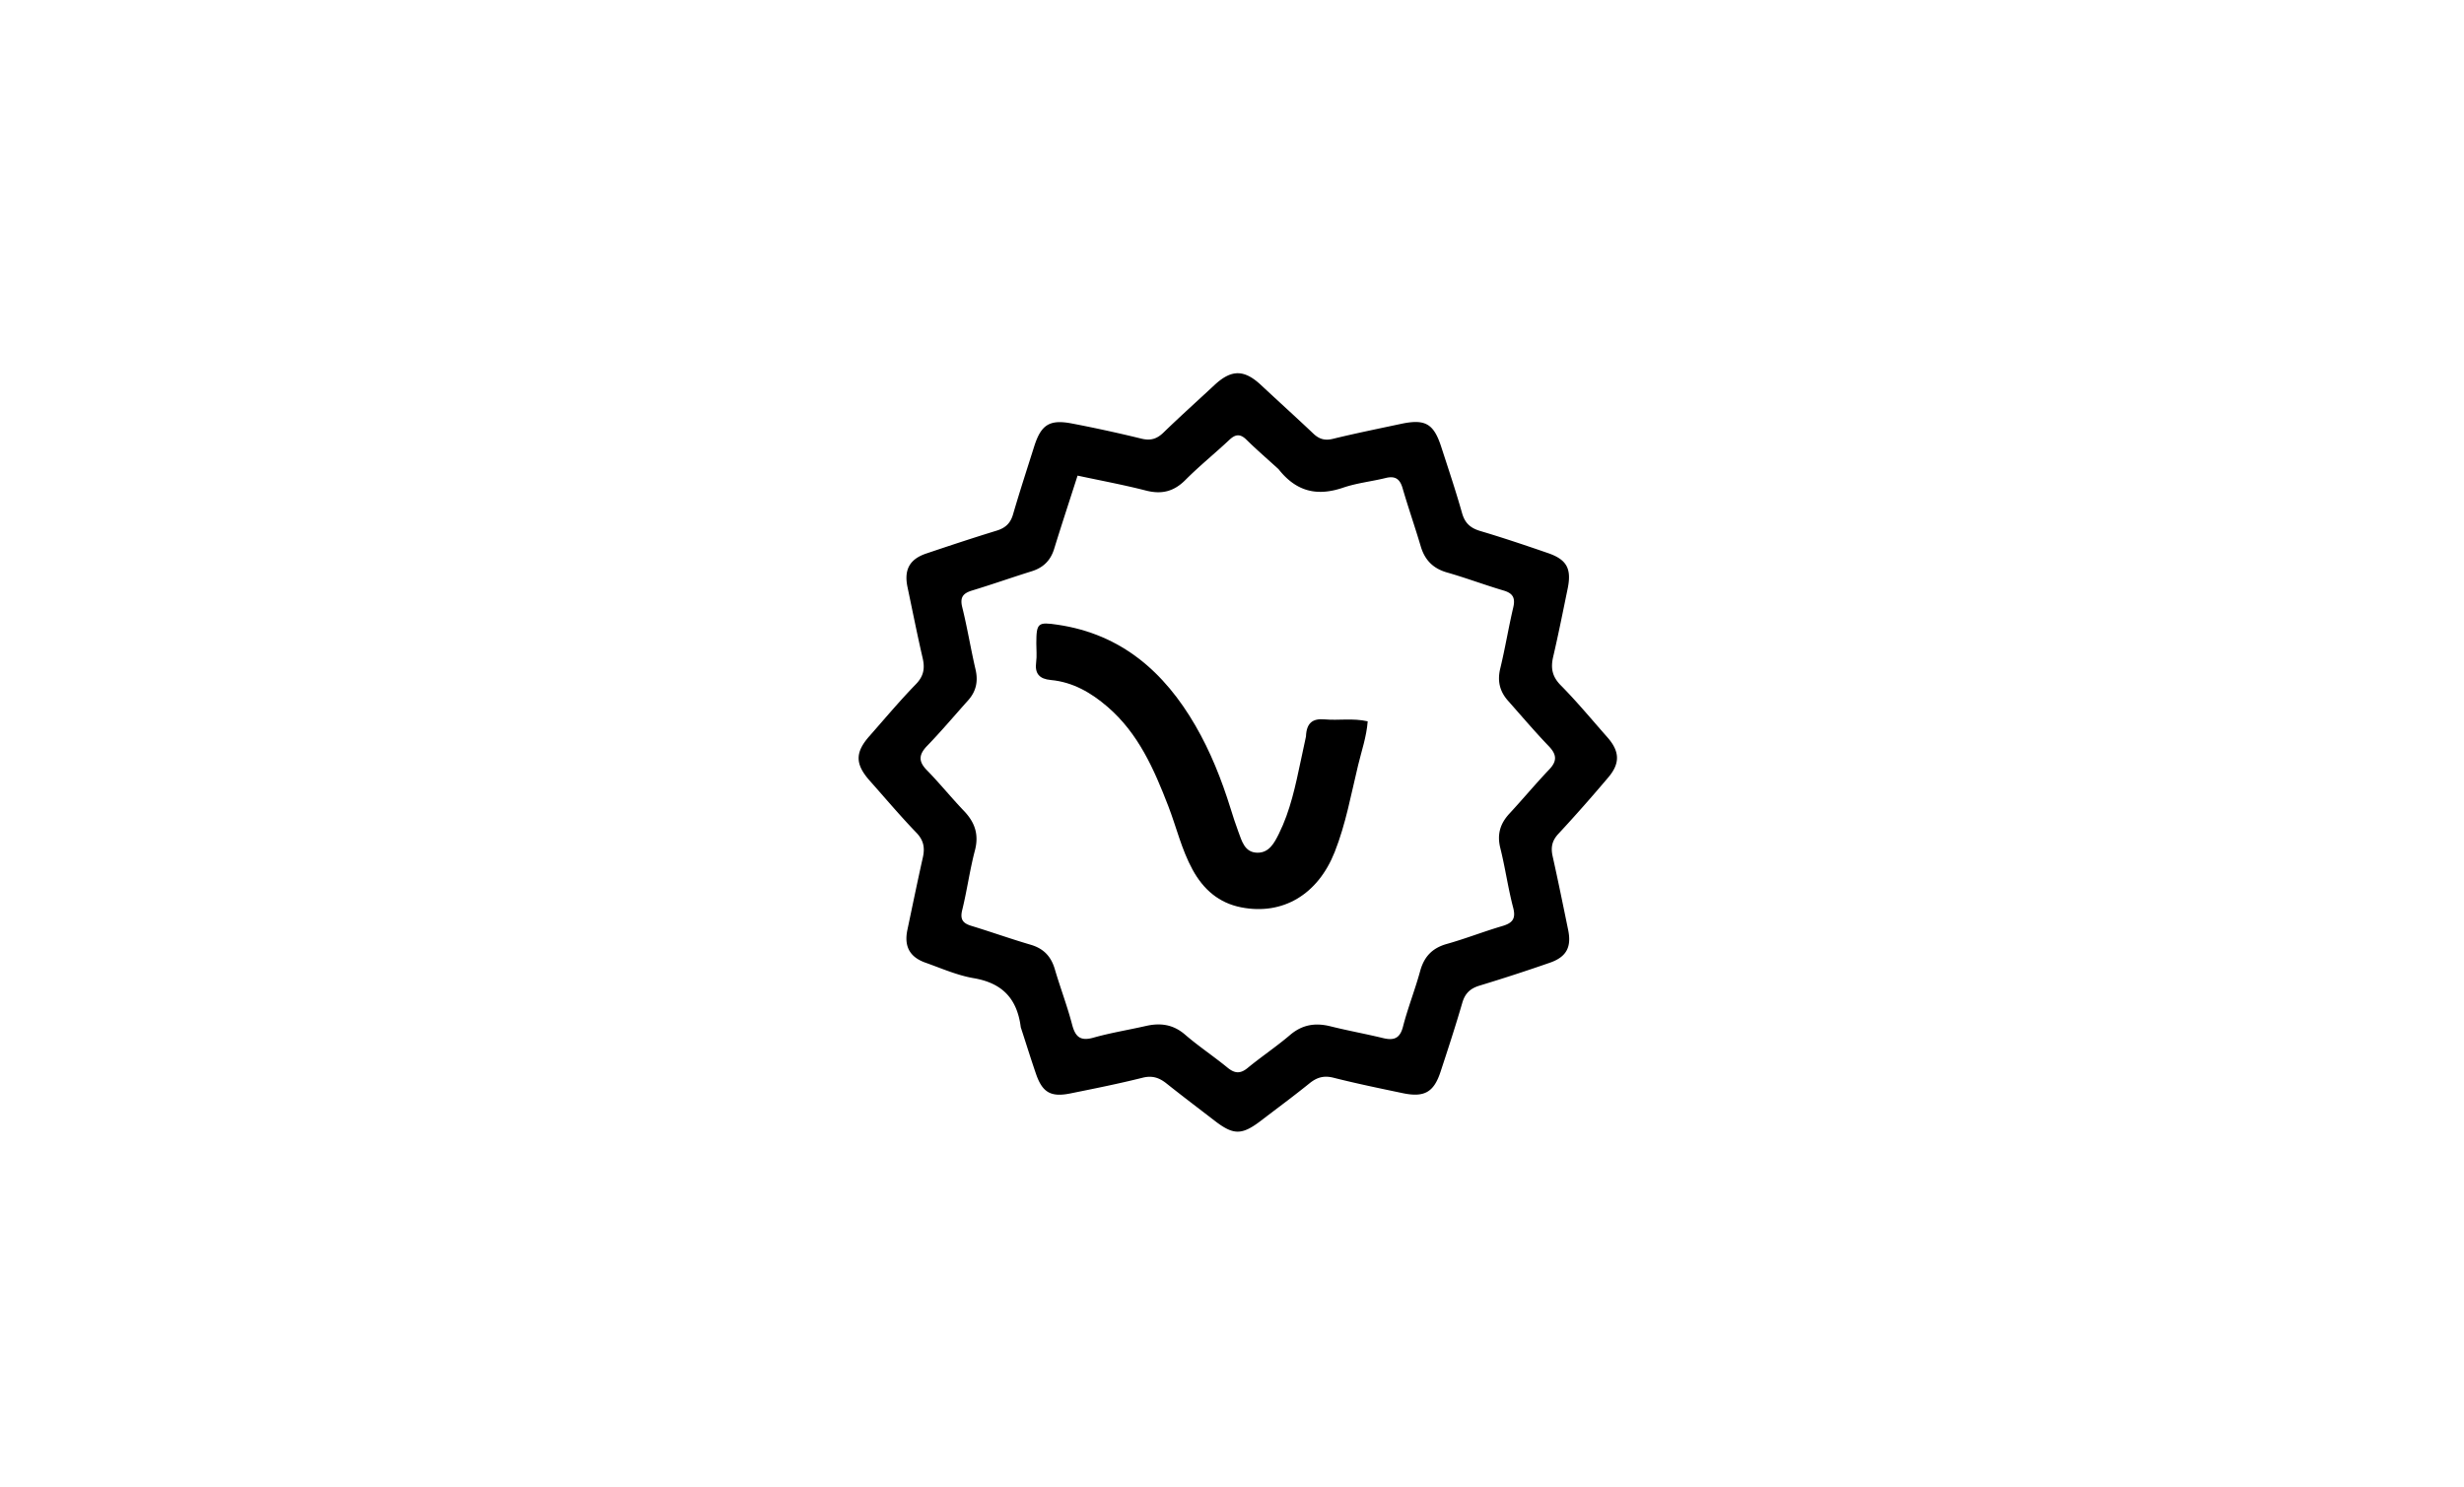 <?xml version="1.0" encoding="UTF-8"?>
<svg data-bbox="295.504 128.476 260.99 261.058" viewBox="0 0 848 512" xmlns="http://www.w3.org/2000/svg" data-type="shape">
    <g>
        <path d="M351.305 353.605c-1.26-9.996-6.488-15.242-16.194-16.899-5.68-.97-11.132-3.393-16.622-5.342-5.452-1.934-7.397-5.653-6.2-11.312 1.756-8.3 3.455-16.613 5.312-24.89.745-3.322.306-5.907-2.235-8.543-5.547-5.752-10.701-11.883-16.017-17.859-5.076-5.707-5.128-9.72-.144-15.365 5.291-5.995 10.427-12.144 15.995-17.87 2.703-2.78 3.156-5.45 2.338-8.988-1.873-8.106-3.49-16.272-5.208-24.414-1.265-5.997.688-9.648 6.442-11.59 8.046-2.714 16.11-5.383 24.227-7.875 2.997-.92 4.747-2.516 5.64-5.587 2.279-7.833 4.816-15.59 7.273-23.371 2.37-7.504 5.285-9.41 12.988-7.926a481.39 481.39 0 0 1 23.9 5.213c3.14.773 5.326.135 7.609-2.079 5.739-5.567 11.697-10.908 17.549-16.359 5.852-5.452 10.235-5.422 16.076.04 5.963 5.576 12.03 11.041 17.953 16.66 2.005 1.901 3.953 2.487 6.74 1.807 7.76-1.894 15.596-3.478 23.41-5.146 8.32-1.775 11.258-.13 13.851 7.847 2.472 7.6 5.012 15.186 7.19 22.872.986 3.477 2.909 5.158 6.293 6.162 7.822 2.32 15.561 4.932 23.277 7.591 6.502 2.24 8.18 5.403 6.77 12.247-1.611 7.82-3.166 15.656-4.98 23.43-.905 3.883-.379 6.82 2.619 9.85 5.614 5.677 10.717 11.861 16.01 17.855 4.254 4.82 4.488 8.924.358 13.804-5.594 6.612-11.317 13.123-17.211 19.466-2.207 2.376-2.638 4.69-1.967 7.698 1.883 8.44 3.608 16.917 5.347 25.389 1.201 5.85-.573 9.268-6.252 11.247a624.334 624.334 0 0 1-24.222 7.892c-3.192.968-5.01 2.643-5.958 5.908-2.32 7.993-4.905 15.912-7.512 23.82-2.305 6.992-5.597 8.842-12.942 7.306-7.983-1.67-15.979-3.318-23.882-5.318-3.299-.835-5.697-.139-8.245 1.92-5.44 4.397-11.074 8.552-16.63 12.804-6.637 5.08-9.49 5.105-15.97.118-5.546-4.269-11.13-8.49-16.604-12.85-2.501-1.99-4.89-2.832-8.242-1.992-8.233 2.064-16.57 3.73-24.894 5.411-6.685 1.35-9.596-.342-11.794-6.728-1.788-5.197-3.41-10.451-5.242-16.054m88.718-192.106c-3.692-3.365-7.48-6.633-11.042-10.132-2.15-2.112-3.776-1.943-5.89.043-4.973 4.673-10.313 8.972-15.122 13.804-3.976 3.996-8.177 5.032-13.585 3.645-7.679-1.97-15.493-3.414-23.529-5.142-2.815 8.77-5.518 16.967-8.06 25.213-1.24 4.023-3.755 6.477-7.747 7.721-6.834 2.129-13.588 4.517-20.436 6.597-3.095.94-4.317 2.271-3.455 5.75 1.758 7.094 2.925 14.332 4.583 21.453.954 4.098.198 7.554-2.575 10.647-4.667 5.208-9.176 10.568-14.035 15.59-2.899 2.996-3.174 5.328-.157 8.412 4.421 4.52 8.407 9.462 12.776 14.035 3.764 3.939 5.215 8.132 3.77 13.626-1.775 6.746-2.696 13.712-4.367 20.49-.792 3.21.198 4.55 3.118 5.44 6.844 2.09 13.593 4.496 20.458 6.51 4.45 1.307 7.012 4.032 8.298 8.42 1.872 6.385 4.265 12.626 5.946 19.057 1.113 4.254 2.852 5.776 7.358 4.502 5.912-1.672 12.017-2.65 18.018-4.018 4.996-1.14 9.394-.567 13.496 2.973 4.657 4.02 9.822 7.443 14.585 11.347 2.466 2.02 4.393 2.233 6.951.128 4.755-3.913 9.91-7.345 14.59-11.34 4.237-3.615 8.732-4.293 13.95-2.988 5.97 1.492 12.04 2.583 18.02 4.036 3.699.898 5.847.22 6.912-3.935 1.651-6.438 4.135-12.66 5.888-19.077 1.363-4.993 4.157-7.974 9.198-9.388 6.406-1.796 12.625-4.253 19.01-6.13 3.495-1.027 4.844-2.45 3.817-6.36-1.773-6.747-2.723-13.708-4.417-20.48-1.18-4.714-.08-8.432 3.129-11.896 4.638-5.008 9.012-10.264 13.714-15.209 2.79-2.934 2.543-5.168-.187-8.013-4.84-5.043-9.37-10.384-14.009-15.618-2.853-3.218-3.725-6.79-2.675-11.105 1.69-6.944 2.83-14.02 4.468-20.979.76-3.23-.034-4.885-3.283-5.847-6.54-1.937-12.942-4.35-19.499-6.225-4.816-1.379-7.651-4.277-9.052-9.006-1.984-6.703-4.302-13.308-6.248-20.022-.93-3.211-2.572-4.3-5.836-3.492-4.846 1.199-9.901 1.716-14.597 3.317-8.742 2.979-15.977 1.597-22.25-6.354z"/>
        <path d="M449.457 253.513c.17-4.626 2.255-6.28 6.462-5.89 4.752.438 9.592-.506 14.78.668-.408 5.317-2.105 10.165-3.297 15.101-2.421 10.023-4.24 20.222-8.048 29.858-5.812 14.71-17.921 21.849-32.146 19.084-7.751-1.507-13.066-6.188-16.78-12.978-3.79-6.925-5.546-14.613-8.362-21.902-4.89-12.656-10.275-25.008-20.885-34.14-5.648-4.86-11.926-8.542-19.543-9.245-3.88-.358-5.589-2.156-5.04-6.17.29-2.125.048-4.323.055-6.488.022-7.025.557-7.373 7.386-6.359 21.907 3.252 36.664 16.255 47.36 34.705 5.194 8.961 9 18.56 12.08 28.446.842 2.701 1.702 5.401 2.693 8.05 1.219 3.256 2.165 7.165 6.502 7.265 4.095.094 5.908-3.391 7.459-6.513 3.962-7.972 5.726-16.638 7.563-25.267.554-2.603 1.11-5.206 1.761-8.225z"/>
    </g>
</svg>
